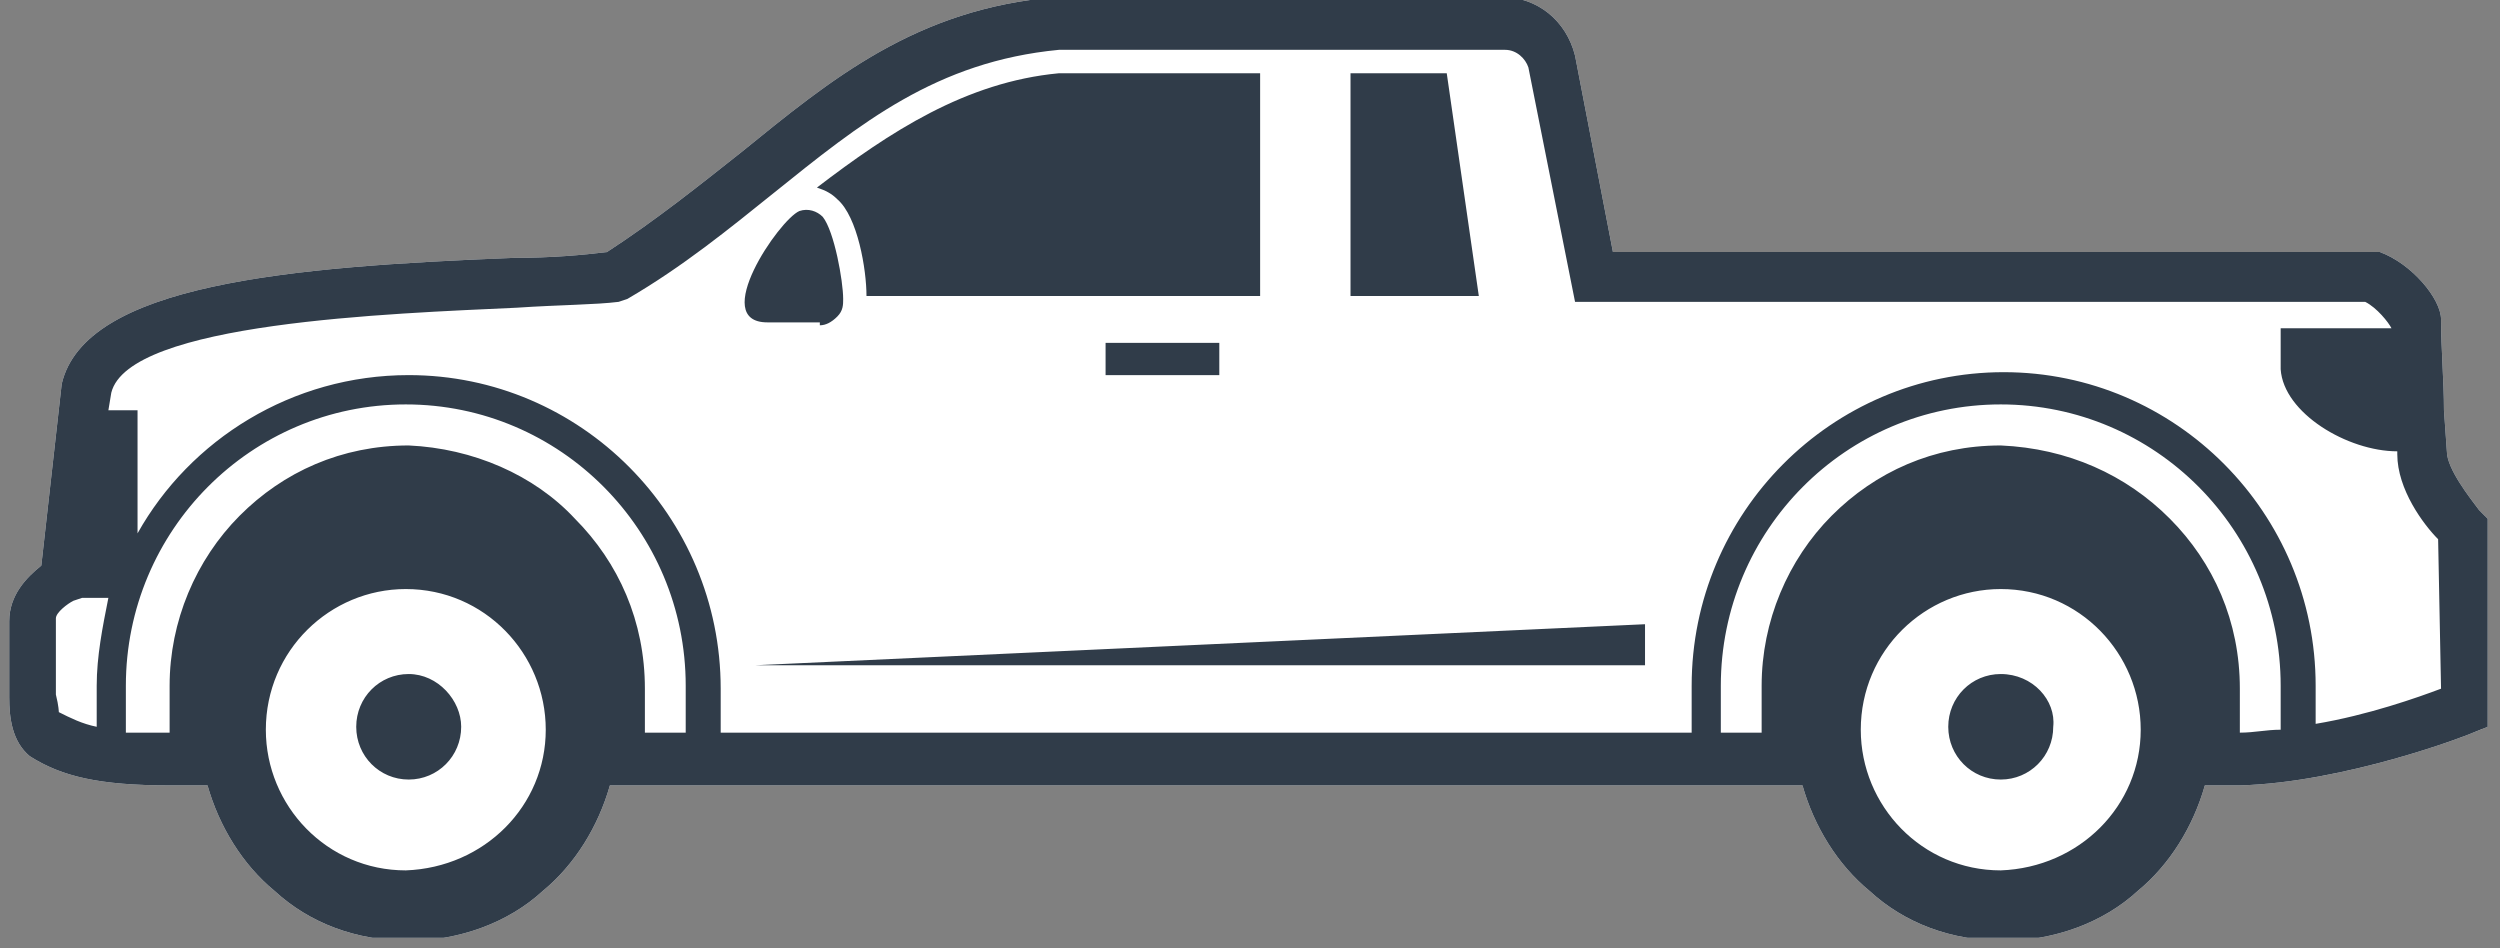 <svg width="116" height="44" viewBox="0 0 116 44" fill="none" xmlns="http://www.w3.org/2000/svg">
<rect x="0" y="0" width="116" height="44" fill="#808080" stroke="none"/>
<g clip-path="url(#clip0_314_652)">
<path d="M115.429 24.068V33.723L114.752 33.995C114.482 34.131 108.799 36.307 103.929 36.443H103.658H103.523C103.387 36.443 103.252 36.443 103.117 36.443H102.305C101.764 38.346 100.682 40.114 99.193 41.338C97.57 42.834 95.27 43.65 92.97 43.65C90.534 43.65 88.37 42.834 86.746 41.338C85.258 40.114 84.176 38.346 83.635 36.443H28.299C27.758 38.346 26.676 40.114 25.187 41.338C23.564 42.834 21.264 43.65 18.964 43.65C16.529 43.65 14.364 42.834 12.74 41.338C11.252 40.114 10.17 38.346 9.629 36.443H7.87C4.623 36.443 2.864 36.035 1.376 35.083C0.564 34.403 0.429 33.315 0.429 32.363V28.828C0.429 27.604 1.24 26.788 1.917 26.244L2.864 17.813C3.946 13.19 13.417 12.374 23.834 11.966C25.593 11.966 27.081 11.83 28.164 11.694C30.464 10.198 32.493 8.567 34.387 7.071C38.581 3.671 42.505 0.408 48.999 -0.136H69.699C71.323 -0.136 72.676 0.952 73.082 2.584L74.84 11.694H110.423C111.911 12.238 113.264 13.87 113.264 14.822C113.264 16.182 113.399 17.677 113.399 19.037L113.534 20.941C113.534 21.757 114.617 23.116 115.023 23.66L115.429 24.068Z" fill="white"/>
<path d="M38.852 9.247C38.581 8.975 38.311 8.839 37.905 8.703C41.287 6.119 44.805 3.807 49.135 3.399H58.47V13.734H40.205C40.205 12.51 39.799 10.062 38.852 9.247ZM67.129 3.399H62.664V13.734H68.617L67.129 3.399ZM115.429 24.068V33.723L114.752 33.995C114.482 34.131 108.799 36.307 103.929 36.443H103.658H103.523C103.387 36.443 103.252 36.443 103.117 36.443H102.305C101.764 38.346 100.682 40.114 99.193 41.338C97.57 42.834 95.27 43.65 92.97 43.65C90.534 43.65 88.37 42.834 86.746 41.338C85.258 40.114 84.176 38.346 83.635 36.443H28.299C27.758 38.346 26.676 40.114 25.187 41.338C23.564 42.834 21.264 43.65 18.964 43.65C16.529 43.65 14.364 42.834 12.74 41.338C11.252 40.114 10.17 38.346 9.629 36.443H7.87C4.623 36.443 2.864 36.035 1.376 35.083C0.564 34.403 0.429 33.315 0.429 32.363V28.828C0.429 27.604 1.24 26.788 1.917 26.244L2.864 17.813C3.946 13.19 13.417 12.374 23.834 11.966C25.593 11.966 27.081 11.83 28.164 11.694C30.464 10.198 32.493 8.567 34.387 7.071C38.581 3.671 42.505 0.408 48.999 -0.136H69.699C71.323 -0.136 72.676 0.952 73.082 2.584L74.84 11.694H110.423C111.911 12.238 113.264 13.87 113.264 14.822C113.264 16.182 113.399 17.677 113.399 19.037L113.534 20.941C113.534 21.757 114.617 23.116 115.023 23.66L115.429 24.068ZM2.729 33.043C3.27 33.315 3.811 33.587 4.487 33.723V31.819C4.487 30.459 4.758 29.1 5.029 27.74H3.811L3.405 27.876C3.134 28.012 2.593 28.42 2.593 28.692V32.227C2.729 32.771 2.729 33.043 2.729 33.043ZM25.323 33.859C25.323 30.323 22.482 27.332 18.829 27.332C15.311 27.332 12.335 30.188 12.335 33.859C12.335 37.394 15.176 40.386 18.829 40.386C22.482 40.25 25.323 37.394 25.323 33.859ZM26.676 24.068C28.705 26.108 29.923 28.828 29.923 31.955V33.995H31.817V31.819C31.817 24.612 25.999 18.765 18.829 18.765C11.658 18.765 5.84 24.612 5.84 31.819V33.995C6.517 33.995 7.193 33.995 7.87 33.995V31.819C7.87 28.828 9.087 25.972 11.117 23.932C13.146 21.893 15.852 20.669 18.964 20.669C21.94 20.805 24.782 22.029 26.676 24.068ZM99.329 33.859C99.329 30.323 96.487 27.332 92.835 27.332C89.317 27.332 86.34 30.188 86.34 33.859C86.34 37.394 89.181 40.386 92.835 40.386C96.487 40.25 99.329 37.394 99.329 33.859ZM100.682 24.068C102.711 26.108 103.929 28.828 103.929 31.955V33.995C104.605 33.995 105.146 33.859 105.823 33.859V31.819C105.823 24.612 100.005 18.765 92.835 18.765C85.664 18.765 79.846 24.612 79.846 31.819V33.995H81.74V31.819C81.74 28.828 82.958 25.972 84.987 23.932C87.017 21.893 89.723 20.669 92.835 20.669C95.946 20.805 98.652 22.029 100.682 24.068ZM113.129 25.02C112.452 24.34 111.234 22.709 111.234 21.077V20.941C108.934 20.941 105.958 19.173 105.823 17.133V15.23H110.964C110.829 14.958 110.287 14.278 109.746 14.006H73.082L70.917 3.128C70.781 2.72 70.376 2.312 69.835 2.312H49.135C43.452 2.856 39.934 5.711 35.876 8.975C33.846 10.606 31.681 12.374 29.111 13.87L28.705 14.006C27.623 14.142 25.999 14.142 23.97 14.278C18.152 14.55 5.976 14.958 5.164 18.221L5.029 19.037H6.382V24.748C8.817 20.397 13.552 17.405 18.964 17.405C26.946 17.405 33.44 23.932 33.44 31.955V33.995H78.493V31.819C78.493 23.796 84.987 17.269 92.97 17.269C100.952 17.269 107.446 23.796 107.446 31.819V33.587C109.882 33.179 112.182 32.363 113.264 31.955L113.129 25.02ZM56.576 17.405V15.91H51.299V17.405H56.576ZM38.04 15.094C38.311 15.094 38.581 14.958 38.852 14.686C39.123 14.414 39.123 14.142 39.123 13.87C39.123 13.054 38.717 10.742 38.176 10.062C37.905 9.791 37.499 9.655 37.093 9.791C36.146 10.198 32.899 14.958 35.605 14.958H38.04V15.094ZM76.329 30.867V28.964L35.064 30.867H76.329ZM18.964 31.275C17.611 31.275 16.529 32.363 16.529 33.723C16.529 35.083 17.611 36.171 18.964 36.171C20.317 36.171 21.399 35.083 21.399 33.723C21.399 32.499 20.317 31.275 18.964 31.275ZM92.835 31.275C91.481 31.275 90.399 32.363 90.399 33.723C90.399 35.083 91.481 36.171 92.835 36.171C94.187 36.171 95.27 35.083 95.27 33.723C95.405 32.499 94.323 31.275 92.835 31.275Z" fill="#303C49"/>
</g>
<defs>
<clipPath id="clip0_314_652">
<rect width="115" height="43.514" fill="white" transform="translate(0.429)"/>
</clipPath>
</defs>
</svg>
